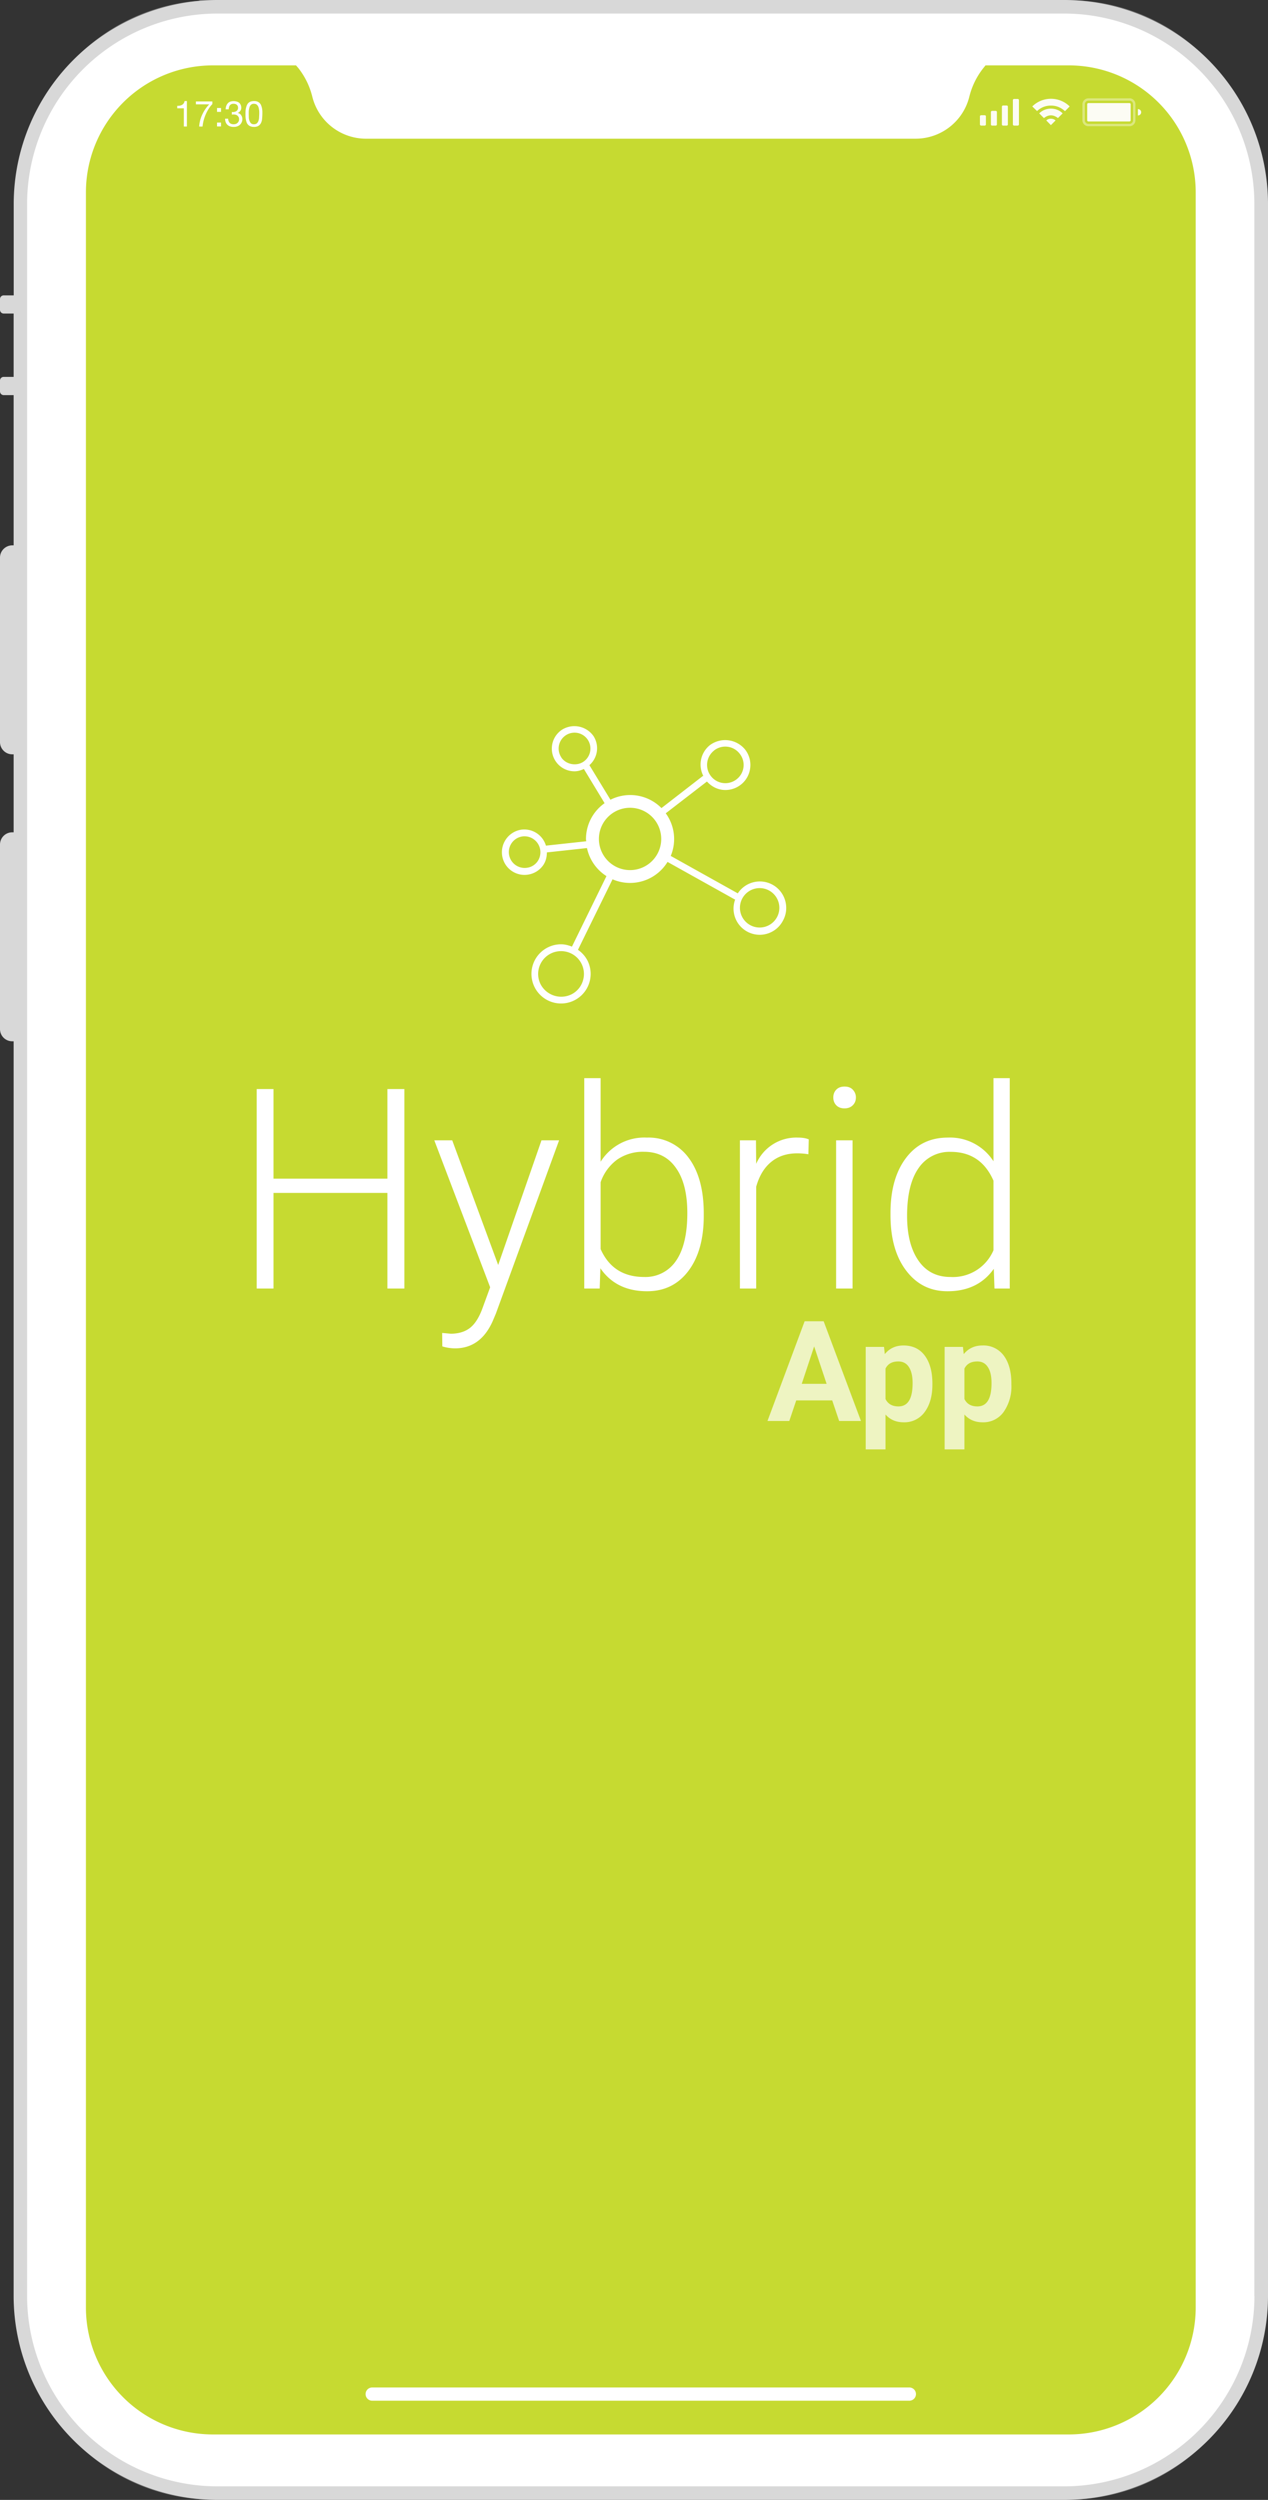 <?xml version="1.0" encoding="UTF-8"?> <svg xmlns="http://www.w3.org/2000/svg" version="1.0" width="162.77" height="320.84"><rect width="100%" height="100%" fill="#333333" stroke="none"/><path fill="#C6DA31" d="M27.3 4A20.7 20.7 0 006.64 24.66v271.5a20.7 20.7 0 0020.68 20.68h109.9a20.7 20.7 0 0020.68-20.68V24.67A20.7 20.7 0 00137.2 3.99H27.31z"></path><linearGradient id="a" gradientUnits="userSpaceOnUse" x1="2.67" y1="160.42" x2="161.85" y2="160.42"><stop offset="0" stop-color="#bdbdbd"></stop><stop offset=".03" stop-color="#c5c5c5"></stop><stop offset=".14" stop-color="#dfdfdf"></stop><stop offset=".25" stop-color="#f1f1f1"></stop><stop offset=".37" stop-color="#fbfbfb"></stop><stop offset=".5" stop-color="#fff"></stop><stop offset=".62" stop-color="#f9f9f9"></stop><stop offset=".77" stop-color="#e9e9e9"></stop><stop offset=".95" stop-color="#cecece"></stop><stop offset="1" stop-color="#c4c4c4"></stop></linearGradient><path opacity=".39" fill="none" stroke="url(#a)" stroke-width="7.92" stroke-miterlimit="10" d="M27.3 4A20.7 20.7 0 006.63 24.66v271.5a20.7 20.7 0 0020.67 20.68h109.91a20.7 20.7 0 0020.68-20.68V24.67A20.7 20.7 0 00137.2 3.99H27.31z"></path><path fill="#FFF" d="M137.21.6H27.31A25.1 25.1 0 002.22 25.66v269.5a25.1 25.1 0 0025.07 25.07h109.91a25.1 25.1 0 0025.08-25.07V25.67A25.1 25.1 0 00137.2.59zm16.28 295.57a16.3 16.3 0 01-16.28 16.27H27.31a16.3 16.3 0 01-16.28-16.27V24.67A16.3 16.3 0 0127.3 8.39H38l.3.35a9.62 9.62 0 011.8 3.71 7.1 7.1 0 006.88 5.35h70.56a7.1 7.1 0 006.88-5.35 9.64 9.64 0 011.8-3.7l.29-.36h10.7a16.3 16.3 0 0116.28 16.28v271.5z"></path><path fill="#D8D8D8" d="M136.6 0H27.9A26.2 26.2 0 001.76 26.16v11.75H.47a.47.47 0 00-.47.47v1.38c0 .27.21.48.47.48h1.28v8.13H.47a.47.47 0 00-.47.48v1.38c0 .26.21.48.47.48h1.28v19.28h-.18C.7 70 0 70.7 0 71.56v23.68c0 .86.7 1.57 1.57 1.57h.18v10.01h-.18c-.87 0-1.57.7-1.57 1.58v23.67c0 .87.7 1.57 1.57 1.57h.18v161.04a26.19 26.19 0 0026.16 26.16h108.7a26.19 26.19 0 0026.16-26.16V26.16A26.19 26.19 0 00136.6 0zm24.43 294.68a24.45 24.45 0 01-24.42 24.42H27.9a24.45 24.45 0 01-24.42-24.42V26.16A24.45 24.45 0 0127.9 1.74h108.7a24.45 24.45 0 0124.42 24.42v268.52z"></path><g><path fill="#FFF" d="M116.73 308.11H47.78a.85.85 0 010-1.7h68.95a.85.85 0 010 1.7z"></path></g><g fill="#FCFCF4"><path d="M130.8 15.96c0 .09-.07.16-.16.16h-.46a.16.16 0 01-.16-.16v-3.1c0-.09.07-.16.16-.16h.46c.09 0 .16.07.16.16v3.1zM129.38 15.96c0 .09-.06.16-.15.16h-.46a.15.15 0 01-.16-.16V13.7c0-.09.07-.16.16-.16h.46c.09 0 .15.07.15.16v2.27zM127.97 15.96c0 .09-.06.16-.15.16h-.46a.15.15 0 01-.16-.16v-1.58c0-.08.07-.15.16-.15h.46c.09 0 .15.07.15.15v1.58zM126.56 15.96c0 .09-.07.16-.15.16h-.46a.16.16 0 01-.16-.16v-1.02c0-.09.07-.15.16-.15h.46c.09 0 .15.06.15.15v1.02z"></path><g fill-rule="evenodd" clip-rule="evenodd"><path d="M133.13 14.26l-.62-.6a3.42 3.42 0 014.8 0l-.6.61c-.51-.47-1.1-.72-1.8-.72-.69 0-1.29.24-1.78.7z"></path><path d="M134 15.15l-.6-.6c.78-.8 2.2-.83 3.01 0l-.6.6c-.6-.46-1.2-.47-1.8 0zM135.5 15.46l-.6.6-.59-.6c.26-.28.85-.33 1.19 0z"></path></g><g><path opacity=".4" d="M144.99 12.62h-5.27a.77.77 0 00-.77.76v2.06c0 .42.34.76.77.76h5.27c.42 0 .76-.34.76-.76v-2.06a.77.77 0 00-.76-.77zm.46 2.82c0 .25-.21.46-.46.46h-5.27a.46.46 0 01-.46-.46v-2.06c0-.25.2-.46.46-.46h5.26c.26 0 .47.2.47.46v2.06z"></path><path d="M145.14 15.44c0 .08-.07.15-.15.15h-5.27a.15.15 0 01-.16-.15v-2.06c0-.08.07-.15.16-.15h5.27c.08 0 .15.07.15.15v2.06zM146.49 14.4c0 .24-.19.42-.42.42V14c.23 0 .42.18.42.4z"></path></g></g><g fill="#FFF"><path d="M23.6 16.24V13.9h-.85v-.32c.12 0 .22 0 .33-.02.1-.02.2-.05.28-.1a.64.64 0 00.33-.49h.3v3.27h-.39zM26.8 13.94a5.35 5.35 0 00-.8 2.3h-.43a4.13 4.13 0 01.41-1.57 4.8 4.8 0 01.88-1.28h-1.71v-.37h2.11v.34c-.17.17-.32.36-.46.58zM27.86 14.37v-.51h.51v.5h-.51zm.51 1.36v.5h-.51v-.5h.51zM29.8 14.38h.13c.09 0 .17-.02.24-.04a.6.6 0 00.2-.1.49.49 0 00.19-.4c0-.17-.06-.3-.17-.4a.65.65 0 00-.41-.12.6.6 0 00-.28.05.55.55 0 00-.2.16.65.65 0 00-.1.22 1 1 0 00-.04.28h-.4c.01-.16.04-.3.08-.43.05-.13.11-.24.2-.34s.18-.16.3-.21a1.41 1.41 0 01.82-.02.9.9 0 01.33.15c.08.07.15.16.2.27.06.11.08.25.08.4 0 .14-.04.27-.13.39-.08.11-.2.2-.32.26.2.05.35.14.44.29.1.14.15.31.15.5a.98.98 0 01-.33.74c-.1.1-.22.15-.36.2s-.28.06-.44.06a1.4 1.4 0 01-.45-.07.9.9 0 01-.56-.54 1.2 1.2 0 01-.07-.45h.39c0 .21.07.39.18.52s.3.2.51.2c.1 0 .2-.01.28-.04s.16-.07.22-.13a.6.6 0 00.21-.46c0-.1-.01-.2-.05-.27-.04-.08-.09-.15-.15-.2s-.13-.1-.22-.12a.93.93 0 00-.27-.04c-.08 0-.16 0-.24.02v-.34h.04zM31.52 14.26a2.44 2.44 0 01.16-.73c.04-.1.1-.2.18-.29a.85.85 0 01.3-.2c.13-.04.27-.07.44-.07.17 0 .32.02.44.07a.85.85 0 01.49.5 2.47 2.47 0 01.15.73 8.03 8.03 0 01-.05 1.11c-.02.13-.06.24-.1.35-.05.11-.11.2-.2.3a.85.85 0 01-.29.19 1.2 1.2 0 01-.44.07c-.17 0-.31-.03-.43-.07a.84.84 0 01-.5-.49 2.47 2.47 0 01-.15-.73 8.03 8.03 0 010-.74zm.42.78c0 .15.03.3.07.43.05.13.11.25.2.34.1.1.23.14.4.14.16 0 .29-.05.38-.14.1-.1.16-.2.2-.34.04-.13.07-.28.07-.43l.02-.41v-.27a2.38 2.38 0 00-.09-.57.74.74 0 00-.12-.24c-.05-.07-.11-.13-.19-.17s-.17-.06-.28-.06a.53.53 0 00-.47.23.74.74 0 00-.11.24 2.22 2.22 0 00-.09.57v.27l.01.41z"></path></g><g><g fill="#FFF"><g opacity=".7"><path d="M115.98 172.68c-1 0-1.8.37-2.4 1.11l-.1-.93h-2.35v13.16h2.54v-4.48c.59.67 1.37 1 2.33 1a3.2 3.2 0 002.7-1.32c.65-.88.99-2.05.99-3.52v-.13c0-1.52-.33-2.72-.98-3.59s-1.56-1.3-2.73-1.3zm-.65 7.82c-.8 0-1.35-.32-1.66-.95v-3.9c.3-.61.84-.92 1.64-.92.6 0 1.06.24 1.37.73.31.48.47 1.16.47 2.05 0 2-.6 2.99-1.82 2.99zM103.29 169.57l-4.77 12.8h2.8l.89-2.64h4.62l.89 2.64h2.8l-4.79-12.8h-2.44zm-.37 8.03l1.59-4.8 1.6 4.8h-3.2zM128.85 173.98a3.22 3.22 0 00-2.74-1.3c-.99 0-1.79.37-2.4 1.11l-.1-.93h-2.35v13.16h2.54v-4.48c.6.67 1.37 1 2.33 1a3.2 3.2 0 002.7-1.32 5.7 5.7 0 001-3.52v-.13c0-1.52-.33-2.72-.98-3.59zm-3.39 6.52c-.8 0-1.35-.32-1.66-.95v-3.9c.3-.61.85-.92 1.65-.92.6 0 1.05.24 1.36.73.32.48.47 1.16.47 2.05 0 2-.6 2.99-1.82 2.99z"></path></g><path d="M107.33 146.35h2.11v19.02h-2.11zM121.63 165.72c2.6 0 4.59-.96 5.94-2.88l.09 2.53h1.96v-27h-2.09v10.67a6.62 6.62 0 00-5.87-3.04c-2.26 0-4.05.87-5.37 2.63-1.32 1.75-1.98 4.1-1.98 7.05v.25c0 3 .67 5.38 2.02 7.15s3.1 2.64 5.3 2.64zm-3.71-15.81a4.77 4.77 0 014.13-2.08c2.56 0 4.4 1.23 5.48 3.7v8.93a5.66 5.66 0 01-5.52 3.43c-1.77 0-3.14-.7-4.11-2.1s-1.46-3.31-1.46-5.74c0-2.7.5-4.75 1.48-6.14zM49.73 151.27H35.11v-11.5h-2.16v25.6h2.16V153.1h14.62v12.27h2.18v-25.6h-2.18zM108.4 142.25c.45 0 .8-.13 1.07-.4s.4-.6.4-1-.14-.72-.4-1-.62-.4-1.06-.4-.8.13-1.06.4-.38.61-.38 1 .12.73.38 1 .61.4 1.06.4zM63.95 162.35l-5.9-16h-2.3l7.17 18.86-.94 2.57c-.44 1.24-.98 2.11-1.62 2.62s-1.48.77-2.5.77l-1.1-.1.02 1.73a5.9 5.9 0 001.62.25c2.18 0 3.79-1.15 4.83-3.46l.42-.99 8.12-22.25h-2.26l-5.56 16zM83.04 146a6.61 6.61 0 00-5.94 3.1v-10.73H75v27h1.98l.09-2.6c1.35 1.97 3.36 2.95 6 2.95 2.22 0 3.99-.87 5.3-2.61s1.97-4.1 1.97-7.06v-.31c0-3.06-.66-5.45-1.96-7.17a6.35 6.35 0 00-5.34-2.57zm3.72 15.84a4.72 4.72 0 01-4.07 2.05c-2.67 0-4.53-1.2-5.59-3.58v-8.58a6.03 6.03 0 012.13-2.91 5.8 5.8 0 013.43-1c1.77 0 3.14.69 4.1 2.06.98 1.36 1.47 3.3 1.47 5.8 0 2.73-.5 4.78-1.47 6.16zM102.34 148.02c.5 0 .98.04 1.43.12l.05-1.91c-.34-.15-.8-.23-1.39-.23a5.6 5.6 0 00-5.36 3.37l-.03-3.02h-2.06v19.02h2.09v-13.06c.39-1.4 1.03-2.46 1.94-3.2s2.02-1.09 3.33-1.09zM99.16 113.54a3.38 3.38 0 00-4.46 1.13v-.02l-8.6-4.8a5.61 5.61 0 00-.64-5.47l5.29-4.08c.6.67 1.43 1.09 2.36 1.09a3.2 3.2 0 003.19-2.82 3.2 3.2 0 00-.66-2.38 3.3 3.3 0 00-4.51-.56 3.19 3.19 0 00-.81 4.02l-.07-.08-5.34 4.14a5.64 5.64 0 00-6.55-1.07l-2.7-4.44a2.88 2.88 0 00.52-3.74 3 3 0 00-4.05-.8 2.91 2.91 0 001.62 5.33c.42 0 .82-.12 1.2-.3l2.66 4.39a5.64 5.64 0 00-2.39 4.6c0 .1.03.19.03.29l-5.17.56a2.9 2.9 0 00-3.16-2.05 2.93 2.93 0 00-2.46 3.33 2.9 2.9 0 003.32 2.44 2.91 2.91 0 001.92-1.17c.36-.5.5-1.08.5-1.68l5.15-.56a5.65 5.65 0 002.5 3.6l-4.43 9.05c-.44-.17-.9-.3-1.4-.3a3.8 3.8 0 103.4 2.1 3.79 3.79 0 00-1.23-1.39l4.44-9.05a5.64 5.64 0 007.06-2.23l8.6 4.8.08.03a3.36 3.36 0 006.14 2.7c.9-1.64.29-3.71-1.35-4.61zm-7.5-17.22a2.33 2.33 0 013.29.41 2.32 2.32 0 01-.4 3.29 2.34 2.34 0 11-2.88-3.7zm-19.6.89a2.04 2.04 0 112.82.56c-.91.6-2.23.34-2.83-.56zm-3.07 13.36c-.32.44-.8.73-1.34.8a2.03 2.03 0 11-.6-4.02c.1-.02.2-.02.3-.02a2.05 2.05 0 011.64 3.24zm5.82 15.35a2.9 2.9 0 01-1.46 1.7 2.99 2.99 0 01-3.95-1.29 2.93 2.93 0 012.61-4.26 2.93 2.93 0 012.8 3.85zm6.07-14.25a4 4 0 114-4 4 4 0 01-4 4zm18.85 6.06a2.53 2.53 0 01-3.43 1 2.53 2.53 0 011.22-4.75 2.53 2.53 0 012.21 3.75z"></path></g></g></svg> 